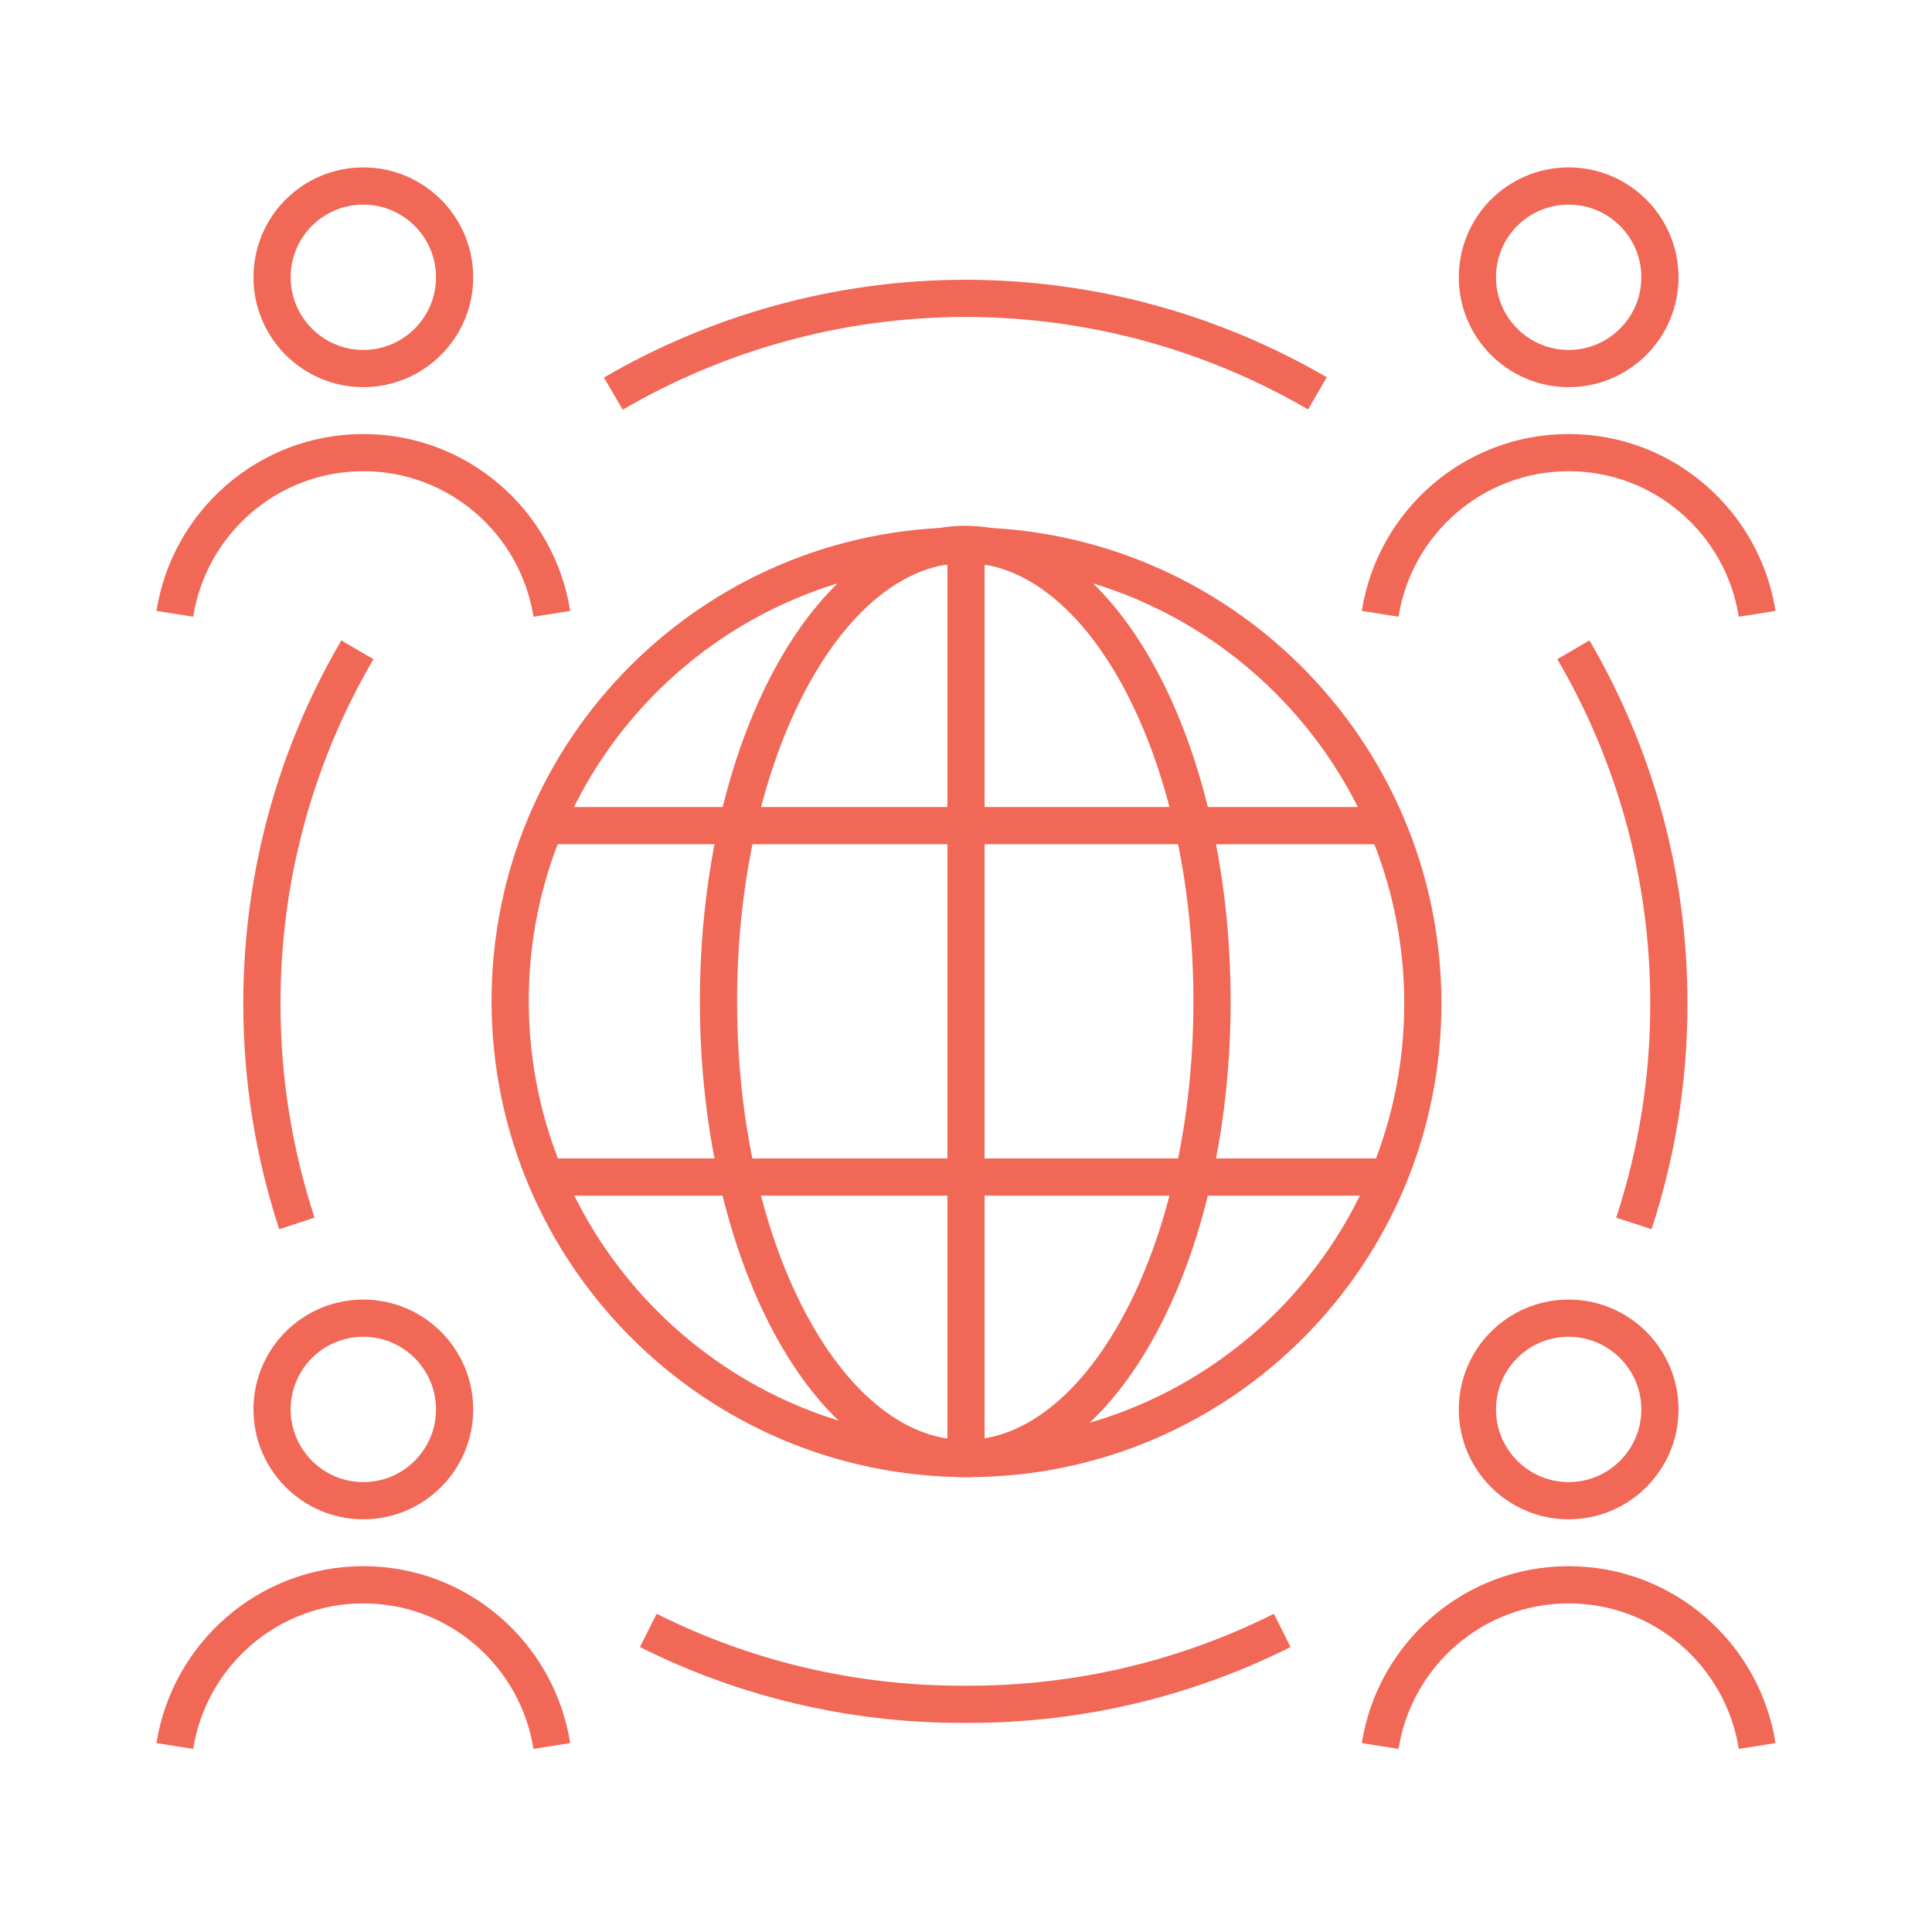 <svg id="uuid-e77b074b-6dc2-4754-914d-20e9cb50301b" xmlns="http://www.w3.org/2000/svg" viewBox="0 0 77.9 77.9"><defs><style>.uuid-7db9ffa0-675d-4d7c-a9b4-999f4ca165c3{fill:none;stroke:#f16857;stroke-miterlimit:10;stroke-width:1.5px}</style></defs><path class="uuid-7db9ffa0-675d-4d7c-a9b4-999f4ca165c3" d="M39.02 58.81c10.16 0 18.38-8.24 18.35-18.4-.03-10.16-8.29-18.4-18.45-18.4s-18.38 8.24-18.35 18.4c.03 10.16 8.29 18.4 18.45 18.4zm26.86-9.48c.92-2.81 1.42-5.81 1.41-8.93-.01-5.18-1.41-10.03-3.85-14.2M11.97 49.33c-.92-2.81-1.42-5.81-1.41-8.93.01-5.18 1.41-10.03 3.85-14.2m11.73 39.54c3.81 1.91 8.11 2.98 12.66 2.98h.24c4.55 0 8.85-1.07 12.66-2.98M24.73 15.87c4.18-2.43 9.04-3.84 14.22-3.84h-.05c5.18 0 10.04 1.4 14.22 3.83"/><path class="uuid-7db9ffa0-675d-4d7c-a9b4-999f4ca165c3" d="M38.92 21.95c-5.49 0-9.95 8.25-9.95 18.43s4.45 18.43 9.95 18.43c5.49 0 9.95-8.25 9.95-18.43s-4.45-18.43-9.95-18.43z"/><line class="uuid-7db9ffa0-675d-4d7c-a9b4-999f4ca165c3" x1="55.96" y1="33.29" x2="21.94" y2="33.29"/><line class="uuid-7db9ffa0-675d-4d7c-a9b4-999f4ca165c3" x1="55.96" y1="47.46" x2="21.94" y2="47.46"/><line class="uuid-7db9ffa0-675d-4d7c-a9b4-999f4ca165c3" x1="38.95" y1="21.95" x2="38.95" y2="58.8"/><path class="uuid-7db9ffa0-675d-4d7c-a9b4-999f4ca165c3" d="M63.25 53.15c-2.04 0-3.68 1.65-3.68 3.68s1.65 3.68 3.68 3.68 3.68-1.65 3.68-3.68-1.65-3.68-3.68-3.68zm7.6 17.25c-.58-3.68-3.76-6.5-7.6-6.5s-7.02 2.82-7.6 6.5m7.6-62.9c-2.04 0-3.68 1.65-3.68 3.68s1.65 3.68 3.68 3.68 3.68-1.65 3.68-3.68-1.65-3.68-3.68-3.68zm7.6 17.25c-.58-3.68-3.76-6.5-7.6-6.5s-7.02 2.82-7.6 6.5m-41 28.4c-2.04 0-3.68 1.65-3.68 3.68s1.65 3.68 3.68 3.68 3.68-1.65 3.68-3.68-1.65-3.68-3.68-3.68zm7.6 17.25c-.58-3.68-3.76-6.5-7.6-6.5s-7.02 2.82-7.6 6.5m7.6-62.9c-2.04 0-3.68 1.65-3.68 3.68s1.65 3.68 3.68 3.68 3.68-1.65 3.68-3.68-1.65-3.68-3.68-3.68zm7.6 17.25c-.58-3.68-3.76-6.5-7.6-6.5s-7.02 2.82-7.6 6.5"/></svg>